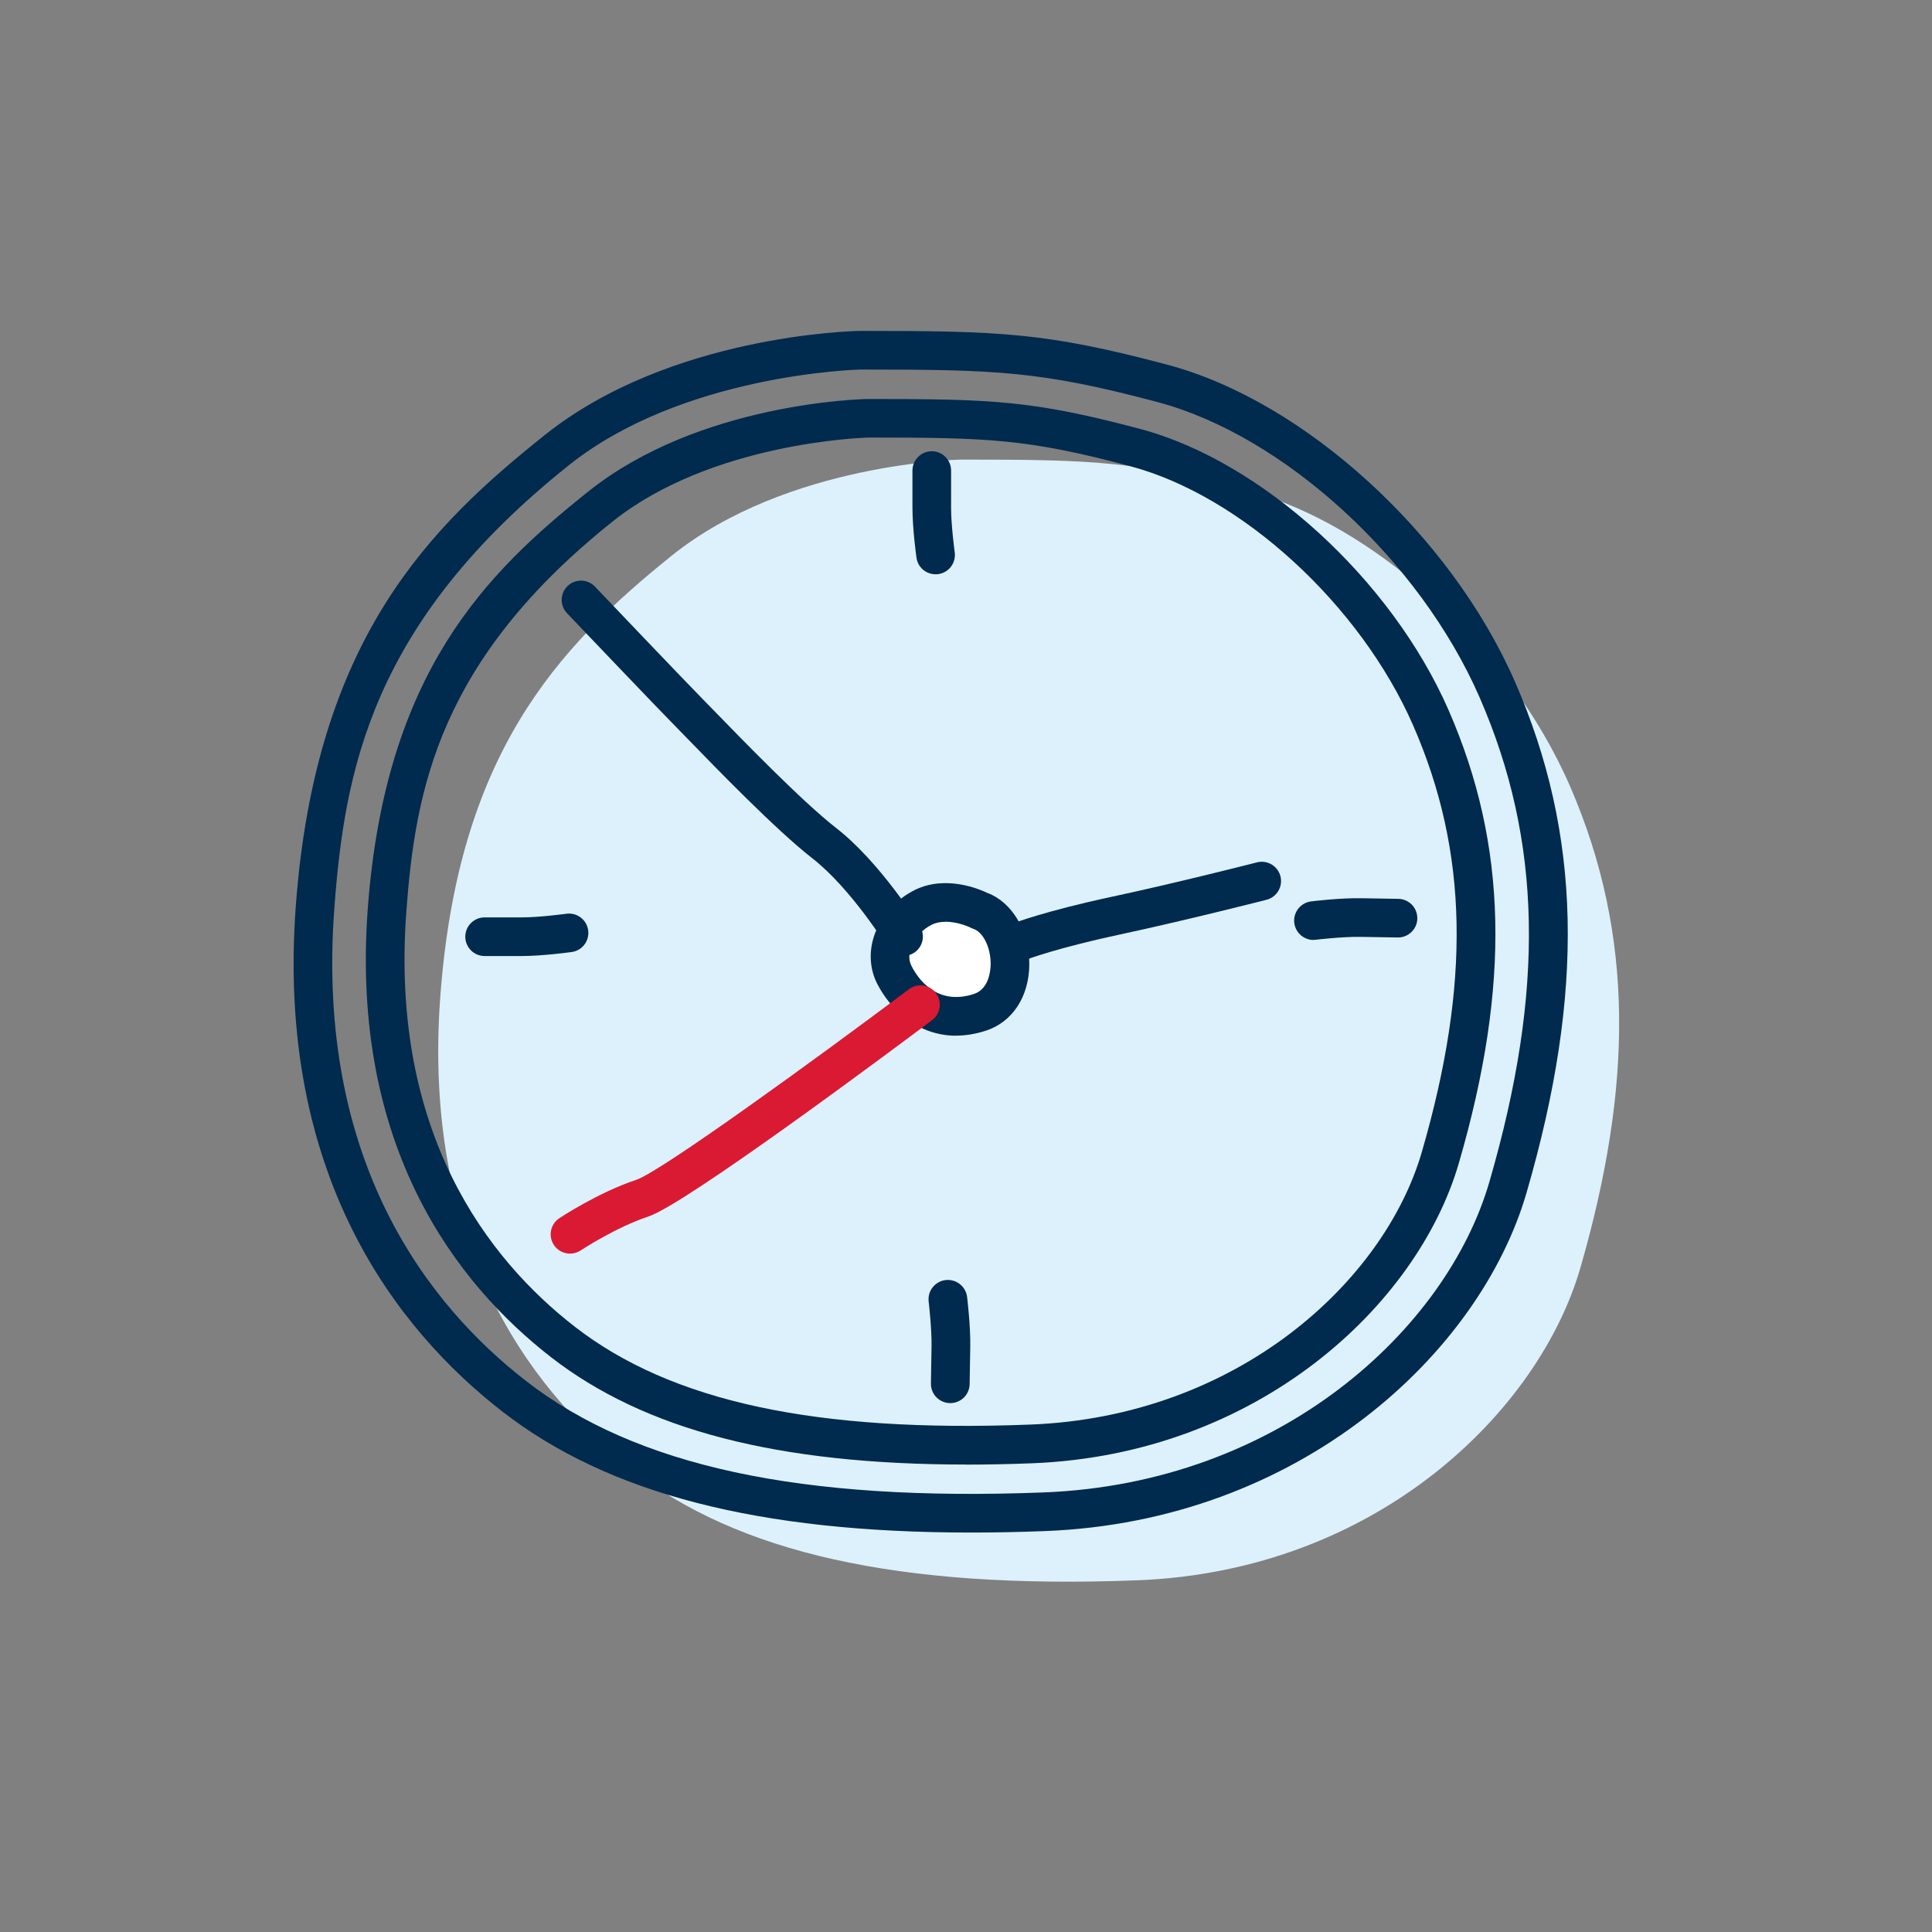 <svg xmlns="http://www.w3.org/2000/svg" id="Background" viewBox="0 0 250 250"><rect x="0" y="0" width="250" height="250" fill="#808080" stroke="none"/><defs><style>      .cls-1 {        fill: #dcf1fb;      }      .cls-1, .cls-2, .cls-3, .cls-4 {        stroke-width: 0px;      }      .cls-2 {        fill: #da1a32;      }      .cls-3 {        fill: #fff;      }      .cls-4 {        fill: #002a4e;      }    </style></defs><path class="cls-1" d="m124.36,59.47s-22.48.41-37.44,12.43-27.65,25.83-29.95,57.1c-2.3,31.27,10.82,50.24,24.62,61.06,13.8,10.82,34.51,15.63,65.57,14.43,31.06-1.2,52.02-21.93,57.36-40.5,6.7-23.27,7.05-42.82-1.32-62.16-8.1-18.72-25.99-34.08-41.4-38.22-14.65-3.94-20.18-4.14-37.44-4.14Z"></path><g><path class="cls-3" d="m126.8,117.86s-4-2.08-7.3-.46-5.41,5.53-3.77,8.76c1.65,3.23,5.41,6.69,11.06,4.84,5.65-1.84,4.71-11.53,0-13.15Z"></path><path class="cls-4" d="m123.73,134.02c-4.93,0-8.49-3.33-10.22-6.72-.96-1.88-1.1-4.09-.4-6.2.84-2.51,2.82-4.73,5.29-5.95,4.01-1.96,8.38-.08,9.38.4,3.22,1.21,5.44,4.99,5.41,9.26-.03,4.16-2.18,7.44-5.62,8.56-1.36.44-2.65.64-3.85.64Zm-1.39-14.74c-.6,0-1.2.1-1.74.36-1.28.63-2.33,1.79-2.75,3.04-.28.85-.25,1.64.11,2.34.82,1.61,3.25,5.17,8.06,3.6,1.99-.65,2.16-3.11,2.17-3.85.02-2.13-.95-4.13-2.2-4.56-.11-.04-.22-.09-.33-.14-.57-.29-1.95-.8-3.32-.8Z"></path></g><path class="cls-4" d="m125.01,189.51c-24.39,0-41.59-4.48-53.72-13.9-12.08-9.39-26-27.07-23.7-58.04,2.28-30.64,15.38-43.49,28.6-54.02,14.31-11.4,35.21-11.91,36.1-11.92.02,0,.03,0,.04,0,16.04,0,21.29.17,35.23,3.88,15.74,4.19,32.51,19.5,39.89,36.39,7.62,17.45,8.03,35.52,1.33,58.59-5.36,18.46-26.08,37.74-55.29,38.86-2.92.11-5.75.17-8.48.17Zm-12.65-132.89c-.71.02-20.26.64-33.05,10.83-22.54,17.96-25.57,34.79-26.73,50.49-2.14,28.76,10.67,45.09,21.78,53.72,12.51,9.72,31.24,13.75,58.94,12.68,26.85-1.03,45.82-18.52,50.68-35.26,6.35-21.87,6.01-38.89-1.11-55.19-6.82-15.62-22.21-29.73-36.6-33.56-13.32-3.55-18.4-3.71-33.91-3.71Z"></path><path class="cls-4" d="m125.62,198.31c-27.54,0-46.96-5.05-60.63-15.67-13.62-10.58-29.31-30.52-26.71-65.44,2.57-34.56,17.35-49.06,32.27-60.95,16.12-12.85,39.68-13.41,40.68-13.43.02,0,.03,0,.04,0,18.14,0,24.06.19,39.81,4.38,17.73,4.72,36.64,21.98,44.96,41.03,8.6,19.68,9.06,40.08,1.49,66.12-6.04,20.79-29.38,42.51-62.31,43.77-3.3.13-6.5.19-9.59.19Zm-14.33-150.49c-.76.02-23.04.71-37.63,12.34-25.63,20.42-29.07,39.56-30.4,57.41-2.43,32.71,12.14,51.29,24.8,61.12,14.23,11.05,35.51,15.64,66.96,14.43,30.56-1.17,52.16-21.09,57.7-40.17,7.22-24.85,6.82-44.19-1.27-62.73-7.76-17.77-25.28-33.83-41.66-38.19-15.13-4.03-20.89-4.21-38.49-4.21Z"></path><g><path class="cls-3" d="m119.1,130.01s-31.27,23.46-35.97,25.02c-4.69,1.56-9.38,4.69-9.38,4.69"></path><path class="cls-2" d="m73.76,162.22c-.81,0-1.6-.39-2.08-1.11-.77-1.15-.46-2.7.69-3.47.2-.13,5.03-3.33,9.98-4.98,3.14-1.04,23.29-15.67,35.26-24.65,1.1-.83,2.67-.61,3.5.5.83,1.1.6,2.67-.5,3.5-5.28,3.96-31.84,23.78-36.67,25.39-4.3,1.43-8.74,4.37-8.79,4.4-.43.28-.91.42-1.38.42Z"></path></g><g><path class="cls-3" d="m132.06,121.79s3.87-1.5,12.34-3.31c8.47-1.81,18.87-4.47,18.87-4.47"></path><path class="cls-4" d="m132.06,124.29c-1,0-1.95-.61-2.33-1.6-.49-1.29.15-2.73,1.43-3.23.17-.06,4.16-1.59,12.72-3.42,8.32-1.78,18.67-4.42,18.77-4.45,1.34-.34,2.7.47,3.04,1.8.34,1.34-.47,2.7-1.8,3.04-.1.03-10.54,2.69-18.96,4.49-8.12,1.74-11.93,3.19-11.97,3.2-.29.11-.6.17-.89.17Z"></path></g><g><path class="cls-3" d="m116.93,121.19s-4.84-7.86-10.28-12.1c-5.44-4.23-15.73-15.12-17.54-16.94s-13.91-14.52-13.91-14.52"></path><path class="cls-4" d="m116.93,123.69c-.84,0-1.66-.42-2.13-1.19-.05-.07-4.68-7.54-9.69-11.44-4.66-3.63-12.47-11.68-16.22-15.55-.71-.74-1.25-1.29-1.56-1.6-1.82-1.82-13.46-14.04-13.96-14.56-.95-1-.91-2.58.09-3.53,1-.95,2.58-.91,3.53.09.12.13,12.1,12.7,13.87,14.48.31.31.87.89,1.61,1.65,3.39,3.49,11.32,11.67,15.7,15.08,5.74,4.46,10.67,12.43,10.88,12.76.72,1.18.36,2.71-.82,3.44-.41.25-.86.37-1.31.37Z"></path></g><g><path class="cls-3" d="m120.57,60.88v4.78c0,2.61.5,6.14.5,6.14"></path><path class="cls-4" d="m121.06,74.31c-1.23,0-2.3-.9-2.47-2.15-.02-.15-.52-3.74-.52-6.49v-4.78c0-1.38,1.12-2.5,2.5-2.5s2.5,1.12,2.5,2.5v4.78c0,2.4.47,5.76.47,5.8.19,1.37-.76,2.63-2.13,2.82-.12.02-.23.02-.35.02Z"></path></g><g><path class="cls-3" d="m122.96,179.06s.04-2.17.08-4.78-.39-6.15-.39-6.15"></path><path class="cls-4" d="m122.96,181.56h-.04c-1.38-.02-2.48-1.16-2.46-2.54l.08-4.78c.04-2.4-.37-5.77-.37-5.81-.17-1.37.81-2.62,2.18-2.79,1.37-.16,2.62.81,2.79,2.18.02.15.46,3.75.41,6.5l-.08,4.78c-.02,1.37-1.14,2.46-2.5,2.46Z"></path></g><g><path class="cls-3" d="m62.71,121.21s2.17,0,4.78,0,6.14-.5,6.14-.5"></path><path class="cls-4" d="m67.49,123.71h-4.78c-1.38,0-2.5-1.12-2.5-2.5s1.12-2.5,2.5-2.5h4.78c2.4,0,5.76-.47,5.8-.47,1.36-.19,2.63.76,2.82,2.13s-.76,2.63-2.13,2.82c-.15.02-3.74.52-6.49.52Z"></path></g><g><path class="cls-3" d="m180.89,118.82l-4.78-.08c-2.61-.04-6.15.39-6.15.39"></path><path class="cls-4" d="m169.96,121.63c-1.24,0-2.32-.93-2.48-2.2-.17-1.37.81-2.62,2.18-2.79.15-.02,3.76-.46,6.5-.41l4.78.08c1.38.02,2.48,1.16,2.46,2.54-.02,1.37-1.14,2.46-2.5,2.46h-.04l-4.78-.08c-2.41-.04-5.77.37-5.81.37-.1.01-.21.02-.31.02Z"></path></g></svg>
